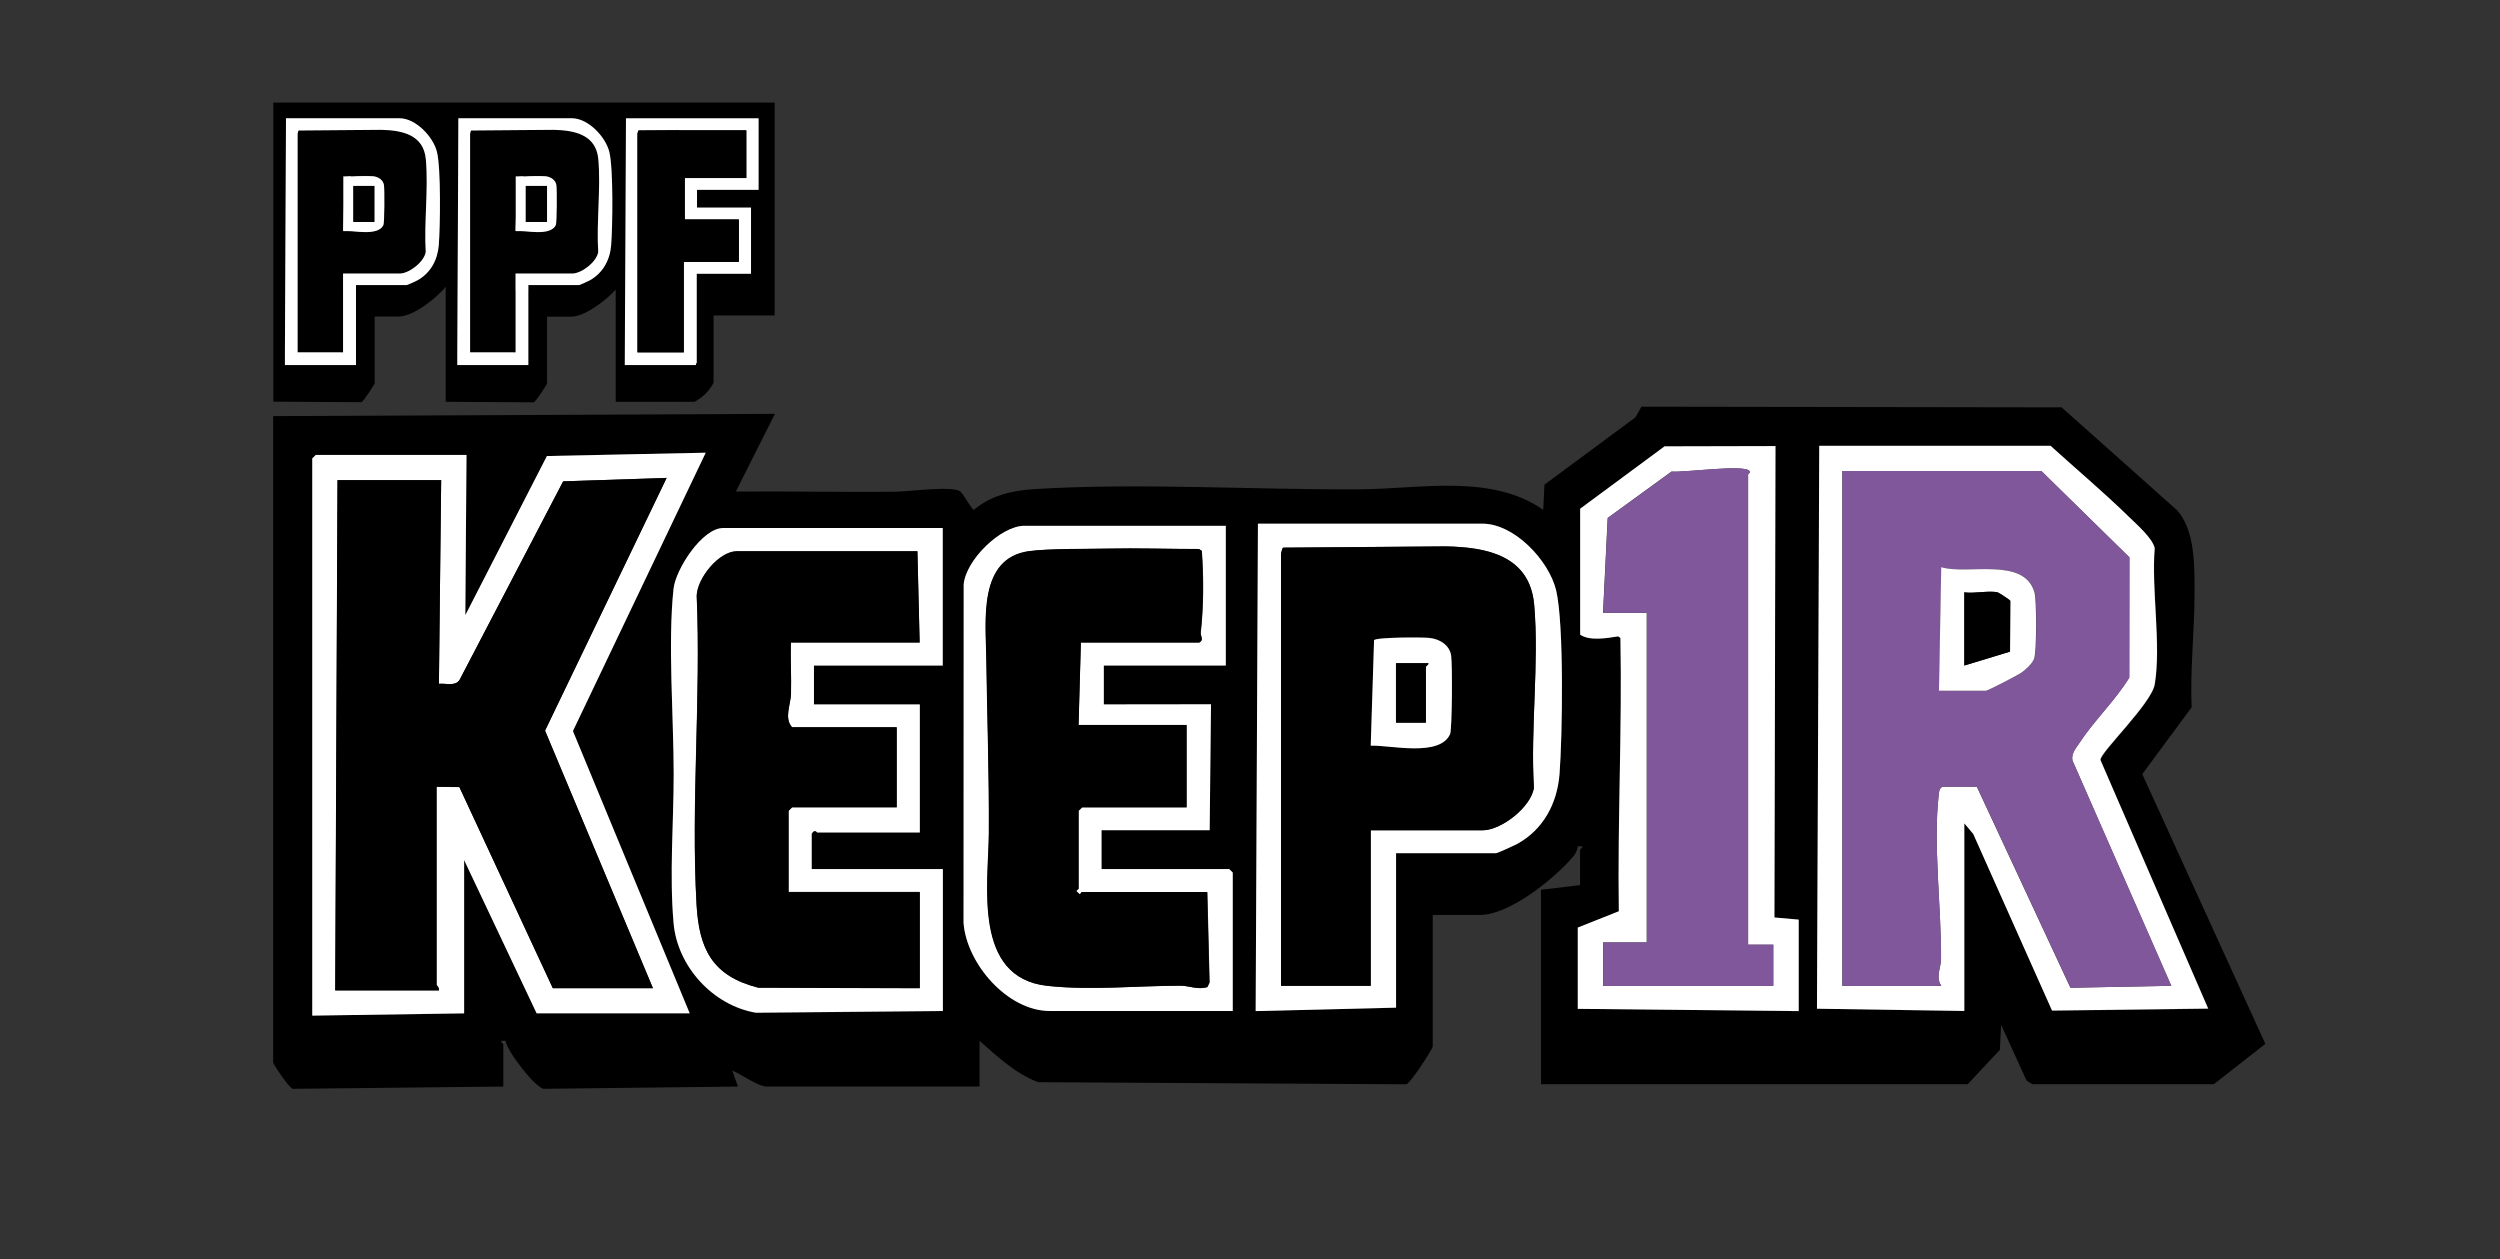 <?xml version="1.0" encoding="UTF-8"?> <svg xmlns="http://www.w3.org/2000/svg" width="264" height="133" viewBox="0 0 264 133" fill="none"><rect x="0" y="0" width="264" height="133" fill="#333333" stroke="none"/><path d="M28.863 43.941L81.829 43.703L77.703 51.909C83.335 51.853 88.967 51.993 94.599 51.923C96.049 51.909 100.54 51.279 101.399 51.895C101.723 52.133 102.638 53.841 102.835 53.841C104.637 52.329 106.833 51.811 109.142 51.657C120.124 50.957 132.5 51.741 143.665 51.671C149.986 51.629 157.49 50.005 162.967 53.841L163.094 51.181L172.71 44.067L173.33 42.947L217.707 43.017L229.886 53.869C231.829 55.998 231.744 59.877 231.744 62.677C231.744 66.598 231.266 70.715 231.435 74.692L226.225 81.749L239.221 110.231L233.786 114.488H214.596L214.005 114.11L211.315 108.215L211.189 110.861L207.796 114.488H162.728V93.96L166.853 93.47V89.731C166.853 89.675 167.318 89.409 166.966 89.367H166.614C166.572 89.787 166.389 90.137 166.121 90.459C164.15 92.784 159.405 96.62 156.28 96.62H151.296V110.511C151.296 110.763 148.93 114.418 148.508 114.502L109.621 114.278C107.213 113.354 105.327 111.575 103.44 109.909V114.74H80.97C80.069 114.74 78.224 113.41 77.323 113.046L77.929 114.74L57.401 114.978C56.486 114.81 53.543 111.029 53.389 109.909H53.036C52.699 109.951 53.149 110.217 53.149 110.273V114.74L30.918 114.978C30.524 114.894 28.848 112.374 28.848 112.192V43.941H28.863ZM166.853 53.729V67.018C167.839 67.704 169.683 67.396 170.866 67.2L171.105 67.368C171.288 76.988 170.795 86.58 170.936 96.228L166.6 97.951V106.534L189.929 106.772V97.11L187.367 96.886L187.479 47.106L175.765 47.134L166.853 53.729ZM216.539 47.078H192.125L191.886 106.52L207.444 106.758V86.958L208.387 88.079L216.722 106.744L233.209 106.534L221.833 80.279C221.762 79.509 227.225 74.328 227.563 72.297C228.267 68.11 227.197 62.271 227.563 57.916C227.338 56.838 225.648 55.396 224.832 54.597C222.171 51.979 219.284 49.57 216.539 47.078ZM49.263 48.044H33.354L32.988 48.408V107.249L49.024 107.011V90.823L56.683 107.011H72.846L60.513 77.198L74.536 47.806L57.767 48.156L49.151 64.96L49.263 48.044ZM147.424 90.095H157.997C158.124 90.095 159.912 89.283 160.194 89.129C162.981 87.616 164.446 84.858 164.685 81.763C164.995 77.8 165.178 65.786 164.319 62.299C163.545 59.176 159.926 55.298 156.533 55.298H132.838L132.598 106.772L147.424 106.408V90.095ZM129.445 55.536H108.185C105.665 55.536 101.99 59.148 101.765 61.725L101.751 97.46C102.06 101.745 106.369 106.772 110.86 106.772H130.177V92.153L129.811 91.789H116.323V87.686H127.741L127.882 74.384L116.562 74.398V70.295H129.445V55.536ZM99.554 55.788H76.352C74.141 55.788 71.354 60.129 71.128 62.187C70.509 67.872 71.142 75.826 71.142 81.777C71.142 86.902 70.678 92.321 71.128 97.489C71.523 102.053 75.268 106.198 79.829 106.968L99.569 106.786V91.803H85.715V88.064C86.052 87.518 86.235 87.939 86.32 87.939H97.133V74.412H85.954V70.309H99.554V55.788Z" fill="black"></path><path d="M49.263 48.044L49.137 64.96L57.753 48.156L74.522 47.806L60.499 77.198L72.832 107.011H56.669L49.01 90.823V107.011L32.974 107.249V48.408L33.34 48.044H49.263ZM46.588 50.705H35.649L35.409 104.588H46.349C46.433 104.322 46.11 104.056 46.11 103.986V83.094L48.517 83.122L58.387 104.364H68.96L57.556 77.156L70.396 50.467L59.471 50.831L48.517 71.821C48.053 72.507 47.053 72.129 46.349 72.213L46.588 50.705Z" fill="white"></path><path d="M216.539 47.078C219.284 49.57 222.156 51.979 224.803 54.569C225.62 55.368 227.309 56.824 227.535 57.888C227.169 62.243 228.239 68.082 227.535 72.269C227.183 74.314 221.734 79.481 221.804 80.251L233.181 106.506L216.694 106.716L208.373 88.064L207.43 86.944V106.758L191.872 106.52L192.111 47.078H216.539ZM215.567 49.738H194.547V104.112H204.994C204.374 103.174 204.966 102.151 204.966 101.311C205.022 95.948 204.121 89.157 204.726 83.92C204.769 83.57 204.755 83.303 205.107 83.079H208.753L218.637 104.308L229.281 104.098L218.834 80.279C218.721 79.523 219.228 78.991 219.608 78.416C221.129 76.092 223.395 73.95 224.846 71.555L224.86 58.854L215.567 49.738Z" fill="white"></path><path d="M99.554 55.788V70.281H85.954V74.384H97.133V87.91H86.32C86.235 87.91 86.052 87.476 85.715 88.037V91.775H99.568V106.759L79.829 106.941C75.268 106.17 71.523 102.04 71.128 97.46C70.678 92.293 71.142 86.888 71.142 81.749C71.142 75.798 70.509 67.844 71.128 62.159C71.354 60.101 74.155 55.76 76.352 55.76H99.554V55.788ZM96.879 58.196H77.816C75.915 58.196 73.62 61.039 73.564 62.901C74.029 73.627 72.945 84.858 73.55 95.528C73.817 100.219 75.225 103.048 80.055 104.28L97.119 104.336V94.184H83.265V85.6L83.631 85.236H94.683V76.778H83.631C82.772 75.84 83.49 74.356 83.518 73.277C83.574 71.471 83.462 69.637 83.504 67.83H97.105L96.879 58.196Z" fill="white"></path><path d="M129.445 55.536V70.281H116.562V74.384L127.882 74.37L127.741 87.672H116.323V91.775H129.811L130.177 92.139V106.759H110.86C106.369 106.759 102.06 101.731 101.751 97.447L101.765 61.711C101.99 59.148 105.665 55.522 108.185 55.522H129.445V55.536ZM114.14 67.858H126.657C127.178 67.564 126.77 67.214 126.812 66.808C127.122 63.965 127.122 61.039 126.924 58.182L126.629 57.986C123.405 57.986 120.166 57.874 116.928 57.944C114.633 58 110.804 57.93 108.692 58.21C103.314 58.938 104.116 65.52 104.172 69.441C104.257 75.616 104.482 81.833 104.44 88.051C104.412 93.372 102.708 103.258 110.621 104.112C115.239 104.616 120.138 104.084 124.714 104.098C125.587 104.098 126.544 104.56 127.516 104.238L127.741 103.762L127.502 94.212H114.267C114.197 94.212 114.112 94.436 114.028 94.45L113.788 94.212C113.521 94.044 113.915 93.932 113.915 93.848V85.628L114.281 85.264H125.305V76.568H113.887L114.14 67.858Z" fill="white"></path><path d="M166.853 53.729L175.779 47.134L187.493 47.106L187.381 96.886L189.943 97.111V106.773L166.614 106.534V97.951L170.95 96.228C170.809 86.594 171.302 76.988 171.119 67.368L170.88 67.2C169.683 67.396 167.839 67.704 166.867 67.018V53.729H166.853ZM184.593 99.757V50.103C184.593 50.047 184.875 49.907 184.734 49.739C184.227 49.01 177.751 49.935 176.512 49.794L169.768 54.696L169.275 64.722H173.893V99.519H169.275V104.112H187.254V99.757H184.593Z" fill="white"></path><path d="M147.424 90.095V106.408L132.598 106.772L132.838 55.298H156.533C159.926 55.298 163.545 59.176 164.319 62.299C165.178 65.8 164.995 77.8 164.685 81.763C164.432 84.858 162.967 87.616 160.194 89.129C159.912 89.283 158.124 90.095 157.997 90.095H147.424ZM144.749 87.672H156.533C158.546 87.672 161.658 85.222 161.982 83.192C161.602 76.946 162.545 70.029 162.01 63.867C161.559 58.7 157.054 57.776 152.647 57.692L135.499 57.832C135.4 57.888 135.273 58.448 135.273 58.56V104.112H144.749V87.672Z" fill="white"></path><path d="M46.588 50.705L46.349 72.213C47.053 72.129 48.038 72.507 48.517 71.821L59.471 50.831L70.396 50.467L57.556 77.156L68.946 104.35H58.373L48.503 83.107L46.096 83.079V103.986C46.096 104.056 46.433 104.336 46.335 104.588H35.395L35.635 50.705H46.588Z" fill="black"></path><path d="M215.567 49.739L224.874 58.854L224.86 71.555C223.395 73.95 221.129 76.106 219.622 78.417C219.242 79.005 218.735 79.523 218.848 80.279L229.295 104.098L218.651 104.308L208.767 83.079H205.121C204.769 83.29 204.783 83.556 204.74 83.92C204.121 89.157 205.022 95.948 204.98 101.311C204.966 102.152 204.388 103.174 205.008 104.112H194.561V49.739H215.567ZM204.755 72.941H209.739C209.95 72.941 213.089 71.303 213.441 71.065C213.906 70.743 214.652 70.057 214.835 69.539C215.103 68.769 215.103 63.335 214.863 62.537C213.737 58.756 207.767 60.745 205.022 59.891L204.755 72.941Z" fill="#80579B"></path><path d="M96.879 58.196L97.119 67.858H83.518C83.462 69.665 83.588 71.499 83.532 73.305C83.504 74.384 82.786 75.868 83.645 76.806H94.697V85.264H83.645L83.279 85.628V94.212H97.133V104.364L80.069 104.308C75.24 103.076 73.832 100.247 73.564 95.556C72.959 84.886 74.043 73.656 73.578 62.929C73.635 61.067 75.929 58.224 77.83 58.224H96.879V58.196Z" fill="black"></path><path d="M114.141 67.858L113.901 76.554H125.305V85.25H114.253L113.887 85.614V93.834C113.887 93.918 113.493 94.03 113.76 94.198L114 94.436C114.098 94.422 114.169 94.198 114.239 94.198H127.474L127.713 103.748L127.488 104.224C126.516 104.546 125.559 104.084 124.686 104.084C120.11 104.084 115.196 104.602 110.593 104.098C102.68 103.244 104.37 93.372 104.412 88.037C104.454 81.819 104.229 75.602 104.144 69.427C104.088 65.506 103.285 58.925 108.664 58.196C110.776 57.916 114.591 57.972 116.9 57.93C120.124 57.86 123.362 57.972 126.601 57.972L126.896 58.168C127.093 61.025 127.093 63.952 126.784 66.794C126.741 67.2 127.164 67.55 126.629 67.844H114.141V67.858Z" fill="black"></path><path d="M184.593 99.757H187.268V104.112H169.289V99.519H173.907V64.722H169.289L169.782 54.696L176.526 49.795C177.765 49.921 184.241 48.996 184.748 49.739C184.889 49.907 184.607 50.047 184.607 50.103V99.757H184.593Z" fill="#80579B"></path><path d="M144.749 87.672V104.098H135.273V58.56C135.273 58.434 135.4 57.874 135.499 57.832L152.647 57.706C157.054 57.776 161.559 58.7 162.01 63.881C162.545 70.043 161.602 76.96 161.982 83.205C161.658 85.25 158.546 87.686 156.533 87.686H144.749V87.672ZM144.749 78.739C146.889 78.683 152.014 79.957 153.126 77.52C153.351 77.016 153.379 70.071 153.239 69.203C153.07 68.096 152.014 67.466 150.958 67.354C150.197 67.27 145.312 67.284 145.101 67.592L144.749 78.739Z" fill="black"></path><path d="M204.755 72.941L204.994 59.891C207.739 60.745 213.723 58.756 214.835 62.537C215.075 63.349 215.075 68.769 214.807 69.539C214.638 70.057 213.892 70.743 213.413 71.065C213.061 71.303 209.922 72.941 209.71 72.941H204.755ZM210.949 62.551C210.02 62.341 208.443 62.705 207.43 62.551V70.281L212.259 68.811L212.287 63.447C212.273 63.363 211.062 62.565 210.949 62.551Z" fill="white"></path><path d="M144.749 78.739L145.101 67.606C145.312 67.284 150.212 67.284 150.958 67.368C152.014 67.48 153.056 68.096 153.239 69.217C153.379 70.085 153.351 77.03 153.126 77.534C152.014 79.957 146.889 78.683 144.749 78.739ZM150.817 70.043H147.41V76.316H150.564V70.393C150.578 70.351 150.944 70.127 150.817 70.043Z" fill="white"></path><path d="M210.949 62.551C211.062 62.579 212.273 63.363 212.287 63.447L212.259 68.811L207.43 70.281V62.551C208.457 62.705 210.02 62.341 210.949 62.551Z" fill="black"></path><path d="M150.817 70.043C150.944 70.127 150.578 70.351 150.578 70.407V76.316H147.424V70.029H150.817V70.043Z" fill="black"></path><path d="M61.695 10.838H54.839H51.826H48.77H47.053H43.533H43.477H37.958H33.607H28.863V42.415L38.155 42.471C38.366 42.429 39.563 40.581 39.563 40.455V33.425H42.083C43.392 33.425 45.251 32.109 46.419 30.975C46.419 30.961 46.419 30.961 46.433 30.947C46.673 30.751 46.884 30.526 47.067 30.288V42.429L56.359 42.485C56.57 42.443 57.767 40.595 57.767 40.469V33.439H60.287C61.597 33.439 63.455 32.123 64.624 30.989C64.624 30.975 64.624 30.975 64.638 30.961C64.765 30.849 64.891 30.723 65.018 30.596V42.429C67.792 42.429 70.565 42.429 73.339 42.429C73.649 42.261 74.085 41.995 74.522 41.561C74.93 41.141 75.197 40.721 75.352 40.427V33.313H81.8V10.838H61.695ZM47.067 12.981C47.067 12.967 47.053 12.967 47.053 12.967L47.067 12.981ZM30.214 12.491H42.21C43.927 12.491 45.758 14.451 46.152 16.034C46.588 17.798 46.49 23.875 46.335 25.892C46.208 27.46 45.462 28.86 44.054 29.616C43.913 29.7 42.998 30.106 42.942 30.106H37.592V30.695H35.972V38.41L30.087 38.55L30.214 12.491ZM48.348 25.485C48.419 23.609 48.461 20.977 48.376 18.736L48.404 12.491H60.4C62.118 12.491 63.948 14.451 64.342 16.034C64.779 17.798 64.68 23.875 64.525 25.892C64.398 27.46 63.652 28.86 62.244 29.616C62.104 29.7 61.188 30.106 61.132 30.106H55.782V30.695H54.43V28.888H60.4C61.414 28.888 62.991 27.656 63.16 26.62C62.962 23.455 63.441 19.954 63.174 16.832C62.948 14.213 60.667 13.751 58.429 13.709L49.742 13.779C49.7 13.807 49.629 14.087 49.629 14.143V37.206H54.163V38.41L48.278 38.55L48.348 25.485ZM54.444 24.365L54.627 18.736C54.74 18.582 57.218 18.568 57.598 18.61C58.133 18.666 58.668 18.988 58.753 19.548C58.823 19.982 58.809 23.511 58.696 23.763C58.119 24.981 55.529 24.337 54.444 24.365Z" fill="black"></path><path d="M36.24 28.888V37.206H31.439V14.143C31.439 14.087 31.509 13.793 31.552 13.779L40.239 13.709C42.463 13.751 44.758 14.213 44.983 16.832C45.251 19.954 44.772 23.455 44.969 26.62C44.8 27.656 43.223 28.888 42.21 28.888H36.24ZM36.24 24.365C37.324 24.337 39.915 24.981 40.478 23.749C40.59 23.497 40.605 19.982 40.534 19.534C40.45 18.974 39.915 18.652 39.38 18.596C38.999 18.554 36.522 18.554 36.409 18.722L36.24 24.365Z" fill="black"></path><path d="M36.24 24.365L36.423 18.736C36.536 18.582 39.014 18.568 39.394 18.61C39.929 18.666 40.464 18.988 40.548 19.548C40.619 19.982 40.605 23.511 40.492 23.763C39.915 24.981 37.324 24.337 36.24 24.365ZM39.309 19.954H37.592V23.133H39.197V20.136C39.183 20.108 39.366 19.996 39.309 19.954Z" fill="white"></path><path d="M54.444 24.365L54.627 18.736C54.74 18.582 57.218 18.568 57.598 18.61C58.133 18.666 58.668 18.988 58.753 19.548C58.823 19.982 58.809 23.511 58.696 23.763C58.119 24.981 55.529 24.337 54.444 24.365ZM57.514 19.954H55.796V23.133H57.401V20.136C57.387 20.108 57.584 19.996 57.514 19.954Z" fill="white"></path><path d="M46.138 16.034C45.743 14.451 43.913 12.491 42.196 12.491H30.2L30.087 37.318V38.55H37.592V38.368V37.318V30.106H42.942C42.998 30.106 43.913 29.7 44.054 29.616C45.462 28.846 46.208 27.46 46.335 25.892C46.49 23.889 46.574 17.798 46.138 16.034ZM44.955 26.62C44.786 27.656 43.209 28.888 42.196 28.888H36.226V37.206H31.425V14.143C31.425 14.087 31.495 13.793 31.538 13.779L40.224 13.709C42.449 13.751 44.744 14.213 44.969 16.832C45.251 19.954 44.772 23.455 44.955 26.62Z" fill="white"></path><path d="M64.342 16.034C63.948 14.451 62.118 12.491 60.4 12.491H48.404L48.292 37.318V38.55H55.796V38.368V37.318V30.106H61.146C61.203 30.106 62.118 29.7 62.258 29.616C63.666 28.846 64.413 27.46 64.539 25.892C64.694 23.889 64.779 17.798 64.342 16.034ZM63.174 26.62C63.005 27.656 61.428 28.888 60.414 28.888H54.444V37.206H49.644V14.143C49.644 14.087 49.714 13.793 49.756 13.779L58.443 13.709C60.667 13.751 62.962 14.213 63.188 16.832C63.455 19.954 62.977 23.455 63.174 26.62Z" fill="white"></path><path d="M66.102 12.491L65.975 38.55H65.99H73.494V38.368H73.578V28.916H79.308V21.915H73.606V20.052H80.111V12.491H66.102ZM78.816 18.792H72.311V23.175H78.013V27.656H72.198V28.916V37.206H67.313V14.143C67.313 14.087 67.383 13.793 67.426 13.779L71.677 13.751V13.765H78.802V18.792H78.816Z" fill="white"></path><path d="M72.325 23.175H78.027V27.656H72.213V28.916V37.206H67.327V14.143C67.327 14.087 67.397 13.793 67.44 13.779L71.692 13.751V13.765H78.816V18.806H72.311V23.175H72.325Z" fill="black"></path><path d="M39.549 19.632H37.296V23.441H39.549V19.632Z" fill="black"></path><path d="M37.071 18.624H36.254V24.407H37.071V18.624Z" fill="white"></path><path d="M57.767 19.632H55.514V23.441H57.767V19.632Z" fill="black"></path><path d="M55.275 18.624H54.459V24.407H55.275V18.624Z" fill="white"></path></svg> 